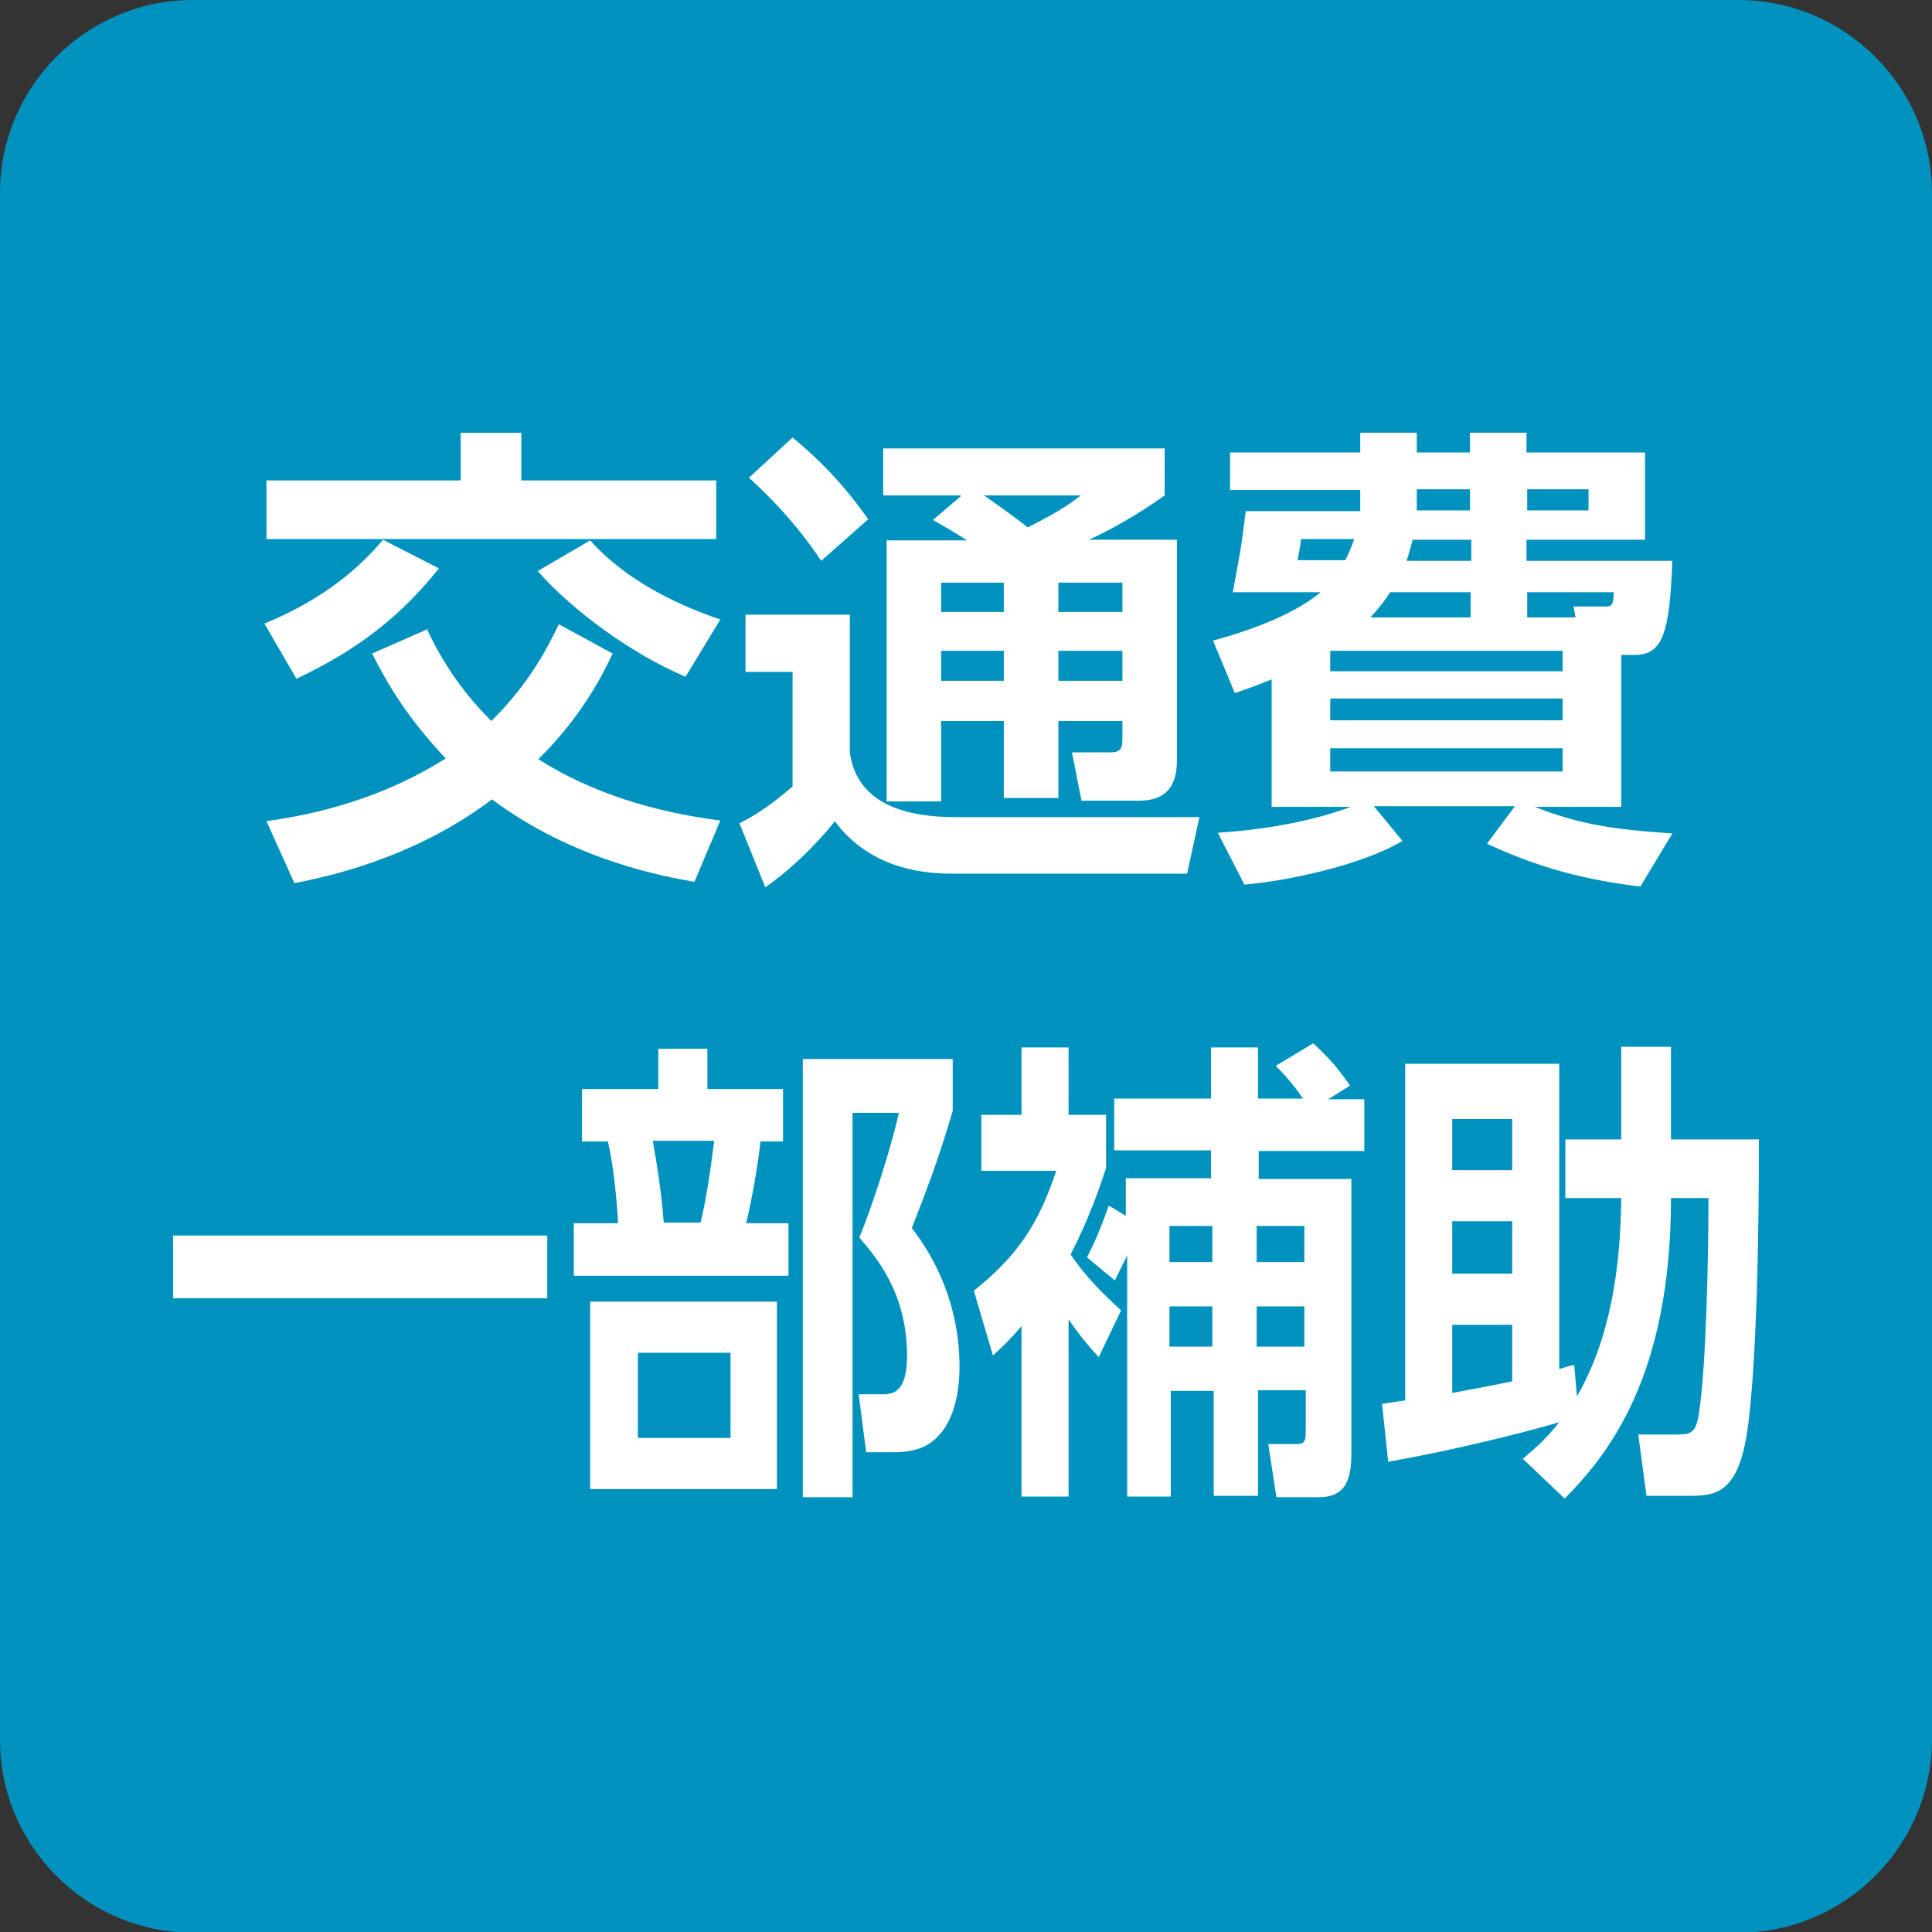 <?xml version="1.0" encoding="UTF-8"?><svg id="_レイヤー_1" xmlns="http://www.w3.org/2000/svg" width="28.35" height="28.35" viewBox="0 0 28.35 28.35"><rect x="0" y="0" width="28.35" height="28.35" fill="#333333" stroke="none"/><defs><style>.cls-1{fill:#0092be;}.cls-2{fill:#fff;}</style></defs><path class="cls-2" d="M8.02,16.23l.09-.03-.02-.08c-.02-.08-.05-.08-.66-.12l-.24-.02-.07.24c.33.03.9,0,.91,0"/><path class="cls-1" d="M2.83,0h22.68c1.56,0,2.84,1.27,2.84,2.84v22.68c0,1.56-1.27,2.84-2.84,2.84H2.83c-1.56,0-2.83-1.27-2.83-2.83V2.83C0,1.27,1.27,0,2.83,0Z"/><path class="cls-2" d="M3.88,9.15c.71-.29,1.3-.7,1.74-1.23l.82.42c-.69.87-1.42,1.3-2.09,1.62l-.47-.81ZM6.26,9.22c.1.22.39.81.95,1.36.58-.57.85-1.13.99-1.42l.79.43c-.11.23-.41.88-1.09,1.55.8.51,1.73.78,2.67.9l-.38.9c-.46-.08-1.78-.32-2.97-1.21-1.19.9-2.51,1.15-2.9,1.23l-.41-.91c.48-.07,1.55-.24,2.63-.92-.56-.6-.83-1.05-1.08-1.54l.82-.36ZM7.65,6.35v.7h2.86v.86H3.91v-.86h2.85v-.7h.9ZM8.66,7.93c.66.74,1.65,1.07,1.91,1.16l-.51.84c-.76-.32-1.63-.94-2.17-1.55l.77-.45Z"/><path class="cls-2" d="M10.94,9.02h1.53v2.02c.04.25.17.95,1.54.95h3.59l-.18.83h-3.46c-.51,0-1.23-.12-1.71-.77-.1.13-.49.6-1.02.97l-.38-.94c.29-.14.55-.34.78-.54v-1.68h-.69v-.83ZM11.63,6.42c.24.2.67.57,1.11,1.2l-.69.61c-.19-.29-.53-.74-1.06-1.22l.64-.59ZM14.09,7.27h-1.13v-.69h4.13v.69c-.17.12-.57.4-1.11.65h1.29v3.24c0,.34-.13.59-.56.59h-.84l-.14-.71h.57c.14,0,.17-.06.17-.19v-.27h-.94v1.13h-.8v-1.13h-.92v1.18h-.8v-3.83h1.18c-.17-.11-.27-.17-.5-.3l.41-.35ZM13.81,8.55v.43h.92v-.43h-.92ZM13.81,9.55v.44h.92v-.44h-.92ZM14.44,7.27c.2.14.51.36.64.47.51-.26.62-.35.78-.47h-1.42ZM15.53,8.55v.43h.94v-.43h-.94ZM15.53,9.55v.44h.94v-.44h-.94Z"/><path class="cls-2" d="M23.79,11.84h-1.27c.64.25,1.12.33,2.02.39l-.47.78c-.81-.1-1.48-.27-2.25-.63l.41-.55h-2.07l.42.51c-.64.38-1.79.6-2.32.64l-.39-.76c.89-.06,1.52-.22,1.95-.38h-1.16v-1.87c-.18.07-.27.11-.54.2l-.32-.77c.63-.17,1.22-.41,1.58-.71h-1.29c.1-.55.12-.61.19-1.19h1.68v-.31h-1.91v-.55h1.91v-.29h.83v.29h.78v-.29h.83v.29h1.74v1.28h-1.74v.31h2.14c-.04,1.03-.13,1.38-.55,1.38h-.2v2.23ZM19.74,8.22c.06-.11.09-.19.13-.31h-.78c-.01.11-.03.2-.05.31h.7ZM22.93,9.55h-3.41v.3h3.41v-.3ZM22.93,10.25h-3.41v.32h3.41v-.32ZM22.93,10.98h-3.41v.34h3.41v-.34ZM21.58,9.06v-.37h-1.18c-.13.2-.23.3-.29.37h1.48ZM21.58,7.92h-.85c-.03.11-.05.19-.09.31h.95v-.31ZM20.79,7.49h.78v-.31h-.78v.31ZM22.41,7.49h.9v-.31h-.9v.31ZM23.12,9.06l-.03-.16h.46c.08,0,.13,0,.13-.21h-1.27v.37h.71Z"/><path class="cls-2" d="M2.54,18.13h5.49v.92H2.54v-.92Z"/><path class="cls-2" d="M9.66,15.98v-.59h.72v.59h1.11v.77h-.33c-.04.34-.11.77-.21,1.2h.62v.77h-3.15v-.77h.65c-.02-.36-.07-.87-.15-1.2h-.38v-.77h1.11ZM11.4,21.85h-2.74v-2.75h2.74v2.75ZM10.72,19.85h-1.36v1.25h1.36v-1.25ZM10.28,17.94c.09-.36.15-.81.2-1.2h-.9c.07.41.12.72.16,1.2h.54ZM11.78,21.96v-6.42h2.2v.76c-.18.61-.31.98-.6,1.72.56.73.7,1.47.7,2.04,0,.28-.05.75-.32,1.02-.15.16-.36.23-.64.23h-.41l-.11-.85h.34c.17,0,.37-.03.37-.57,0-.92-.46-1.45-.7-1.73.19-.46.47-1.33.58-1.83h-.68v5.64h-.72Z"/><path class="cls-2" d="M16.12,19.91c-.12-.13-.24-.26-.44-.55v2.6h-.69v-2.5c-.18.21-.29.31-.42.43l-.28-.95c.64-.51.95-.98,1.21-1.76h-1.1v-.82h.59v-.99h.69v.99h.55v.78c-.24.75-.49,1.2-.52,1.27.23.33.42.52.74.82l-.33.69ZM16.52,17.86v-.57h1.25v-.41h-1.42v-.76h1.42v-.75h.69v.75h.66c-.17-.25-.33-.41-.4-.48l.55-.33c.26.24.39.4.54.62l-.32.2h.53v.76h-1.55v.41h1.36v4.03c0,.42-.11.64-.48.64h-.62l-.12-.78h.38c.12,0,.17,0,.17-.17v-.62h-.7v1.55h-.65v-1.54h-.63v1.55h-.64v-3.54c-.08.17-.14.28-.18.37l-.41-.34c.05-.1.16-.3.32-.76l.28.17ZM17.16,17.99v.53h.63v-.53h-.63ZM17.16,19.17v.59h.63v-.59h-.63ZM18.44,17.99v.53h.7v-.53h-.7ZM18.44,19.17v.59h.7v-.59h-.7Z"/><path class="cls-2" d="M22.33,21.42c.15-.13.33-.27.55-.55-.58.17-1.6.42-2.51.58l-.09-.85c.18-.03.2-.03.34-.05v-4.94h2.26v4.48s.18-.06.22-.06l.04.46c.49-.85.64-1.88.65-2.91h-.82v-.86h.82v-1.36h.73v1.36h1.29c0,2.97-.13,4.04-.18,4.34-.14.84-.45.89-.83.89h-.64l-.12-.9h.51c.26,0,.33,0,.38-.31.11-.71.14-2.36.14-3.16h-.55c0,2.63-.93,3.77-1.56,4.41l-.61-.58ZM21.31,16.42v.75h.88v-.75h-.88ZM21.31,17.92v.77h.88v-.77h-.88ZM22.19,19.44h-.88v1c.53-.1.59-.11.88-.17v-.83Z"/></svg>
